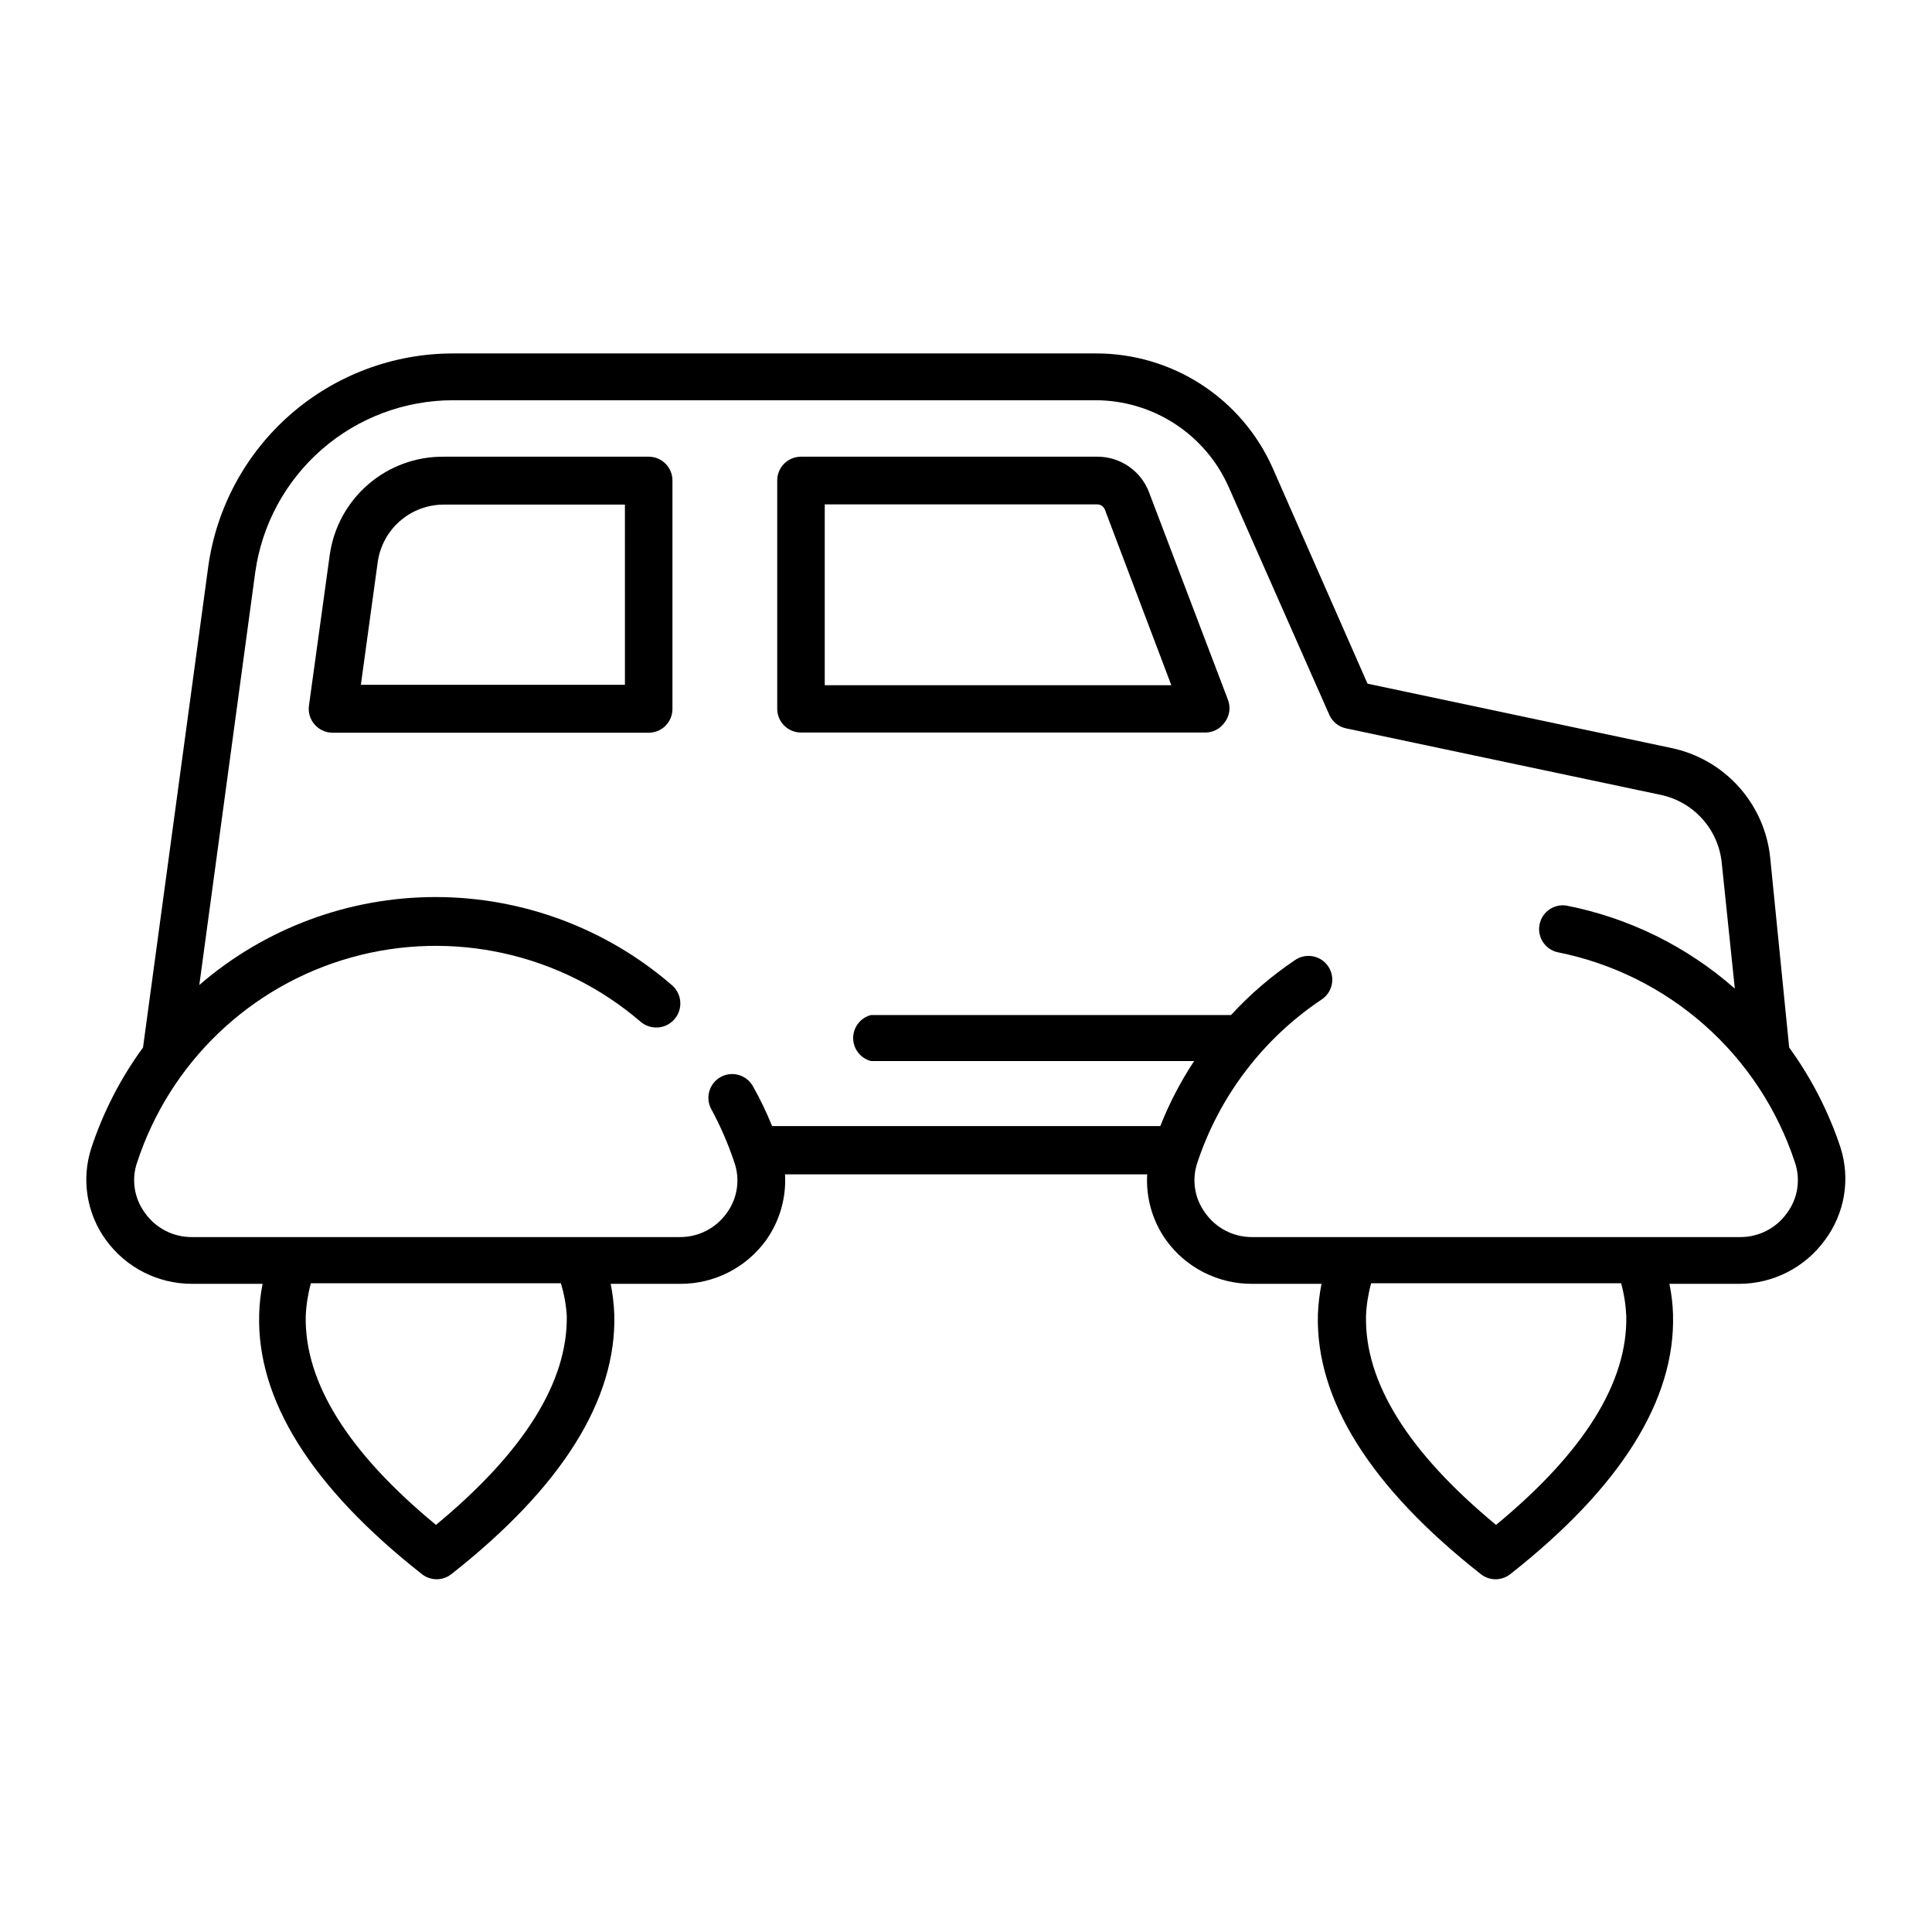 <?xml version="1.0" encoding="UTF-8"?>
<!-- Uploaded to: SVG Repo, www.svgrepo.com, Generator: SVG Repo Mixer Tools -->
<svg fill="#000000" width="800px" height="800px" version="1.1" viewBox="144 144 512 512" xmlns="http://www.w3.org/2000/svg">
 <g>
  <path d="m194.9 484.23h18.691c-0.539 2.672-0.844 5.387-0.906 8.113-0.656 22.621 13.855 45.797 43.125 68.82 2.289 1.809 5.519 1.809 7.809 0 29.27-23.023 43.781-46.199 43.176-68.82-0.105-2.727-0.426-5.438-0.957-8.113h18.492c8.969 0.016 17.402-4.277 22.668-11.535 3.625-5.082 5.402-11.25 5.039-17.484h95.977c-0.363 6.234 1.414 12.402 5.039 17.484 5.269 7.258 13.699 11.551 22.672 11.535h18.488c-0.531 2.676-0.852 5.387-0.957 8.113-0.605 22.621 13.906 45.797 43.176 68.82 2.289 1.809 5.519 1.809 7.809 0 29.27-23.023 43.781-46.199 43.125-68.82h0.004c-0.082-2.727-0.402-5.441-0.961-8.113h18.492c8.965-0.012 17.387-4.297 22.672-11.535 5.297-7.035 6.856-16.199 4.18-24.586-3.141-9.48-7.731-18.422-13.602-26.5l-5.039-50.383c-0.727-6.961-3.641-13.512-8.32-18.715-4.676-5.203-10.883-8.793-17.727-10.254l-80.66-17.078-25.191-57.281v-0.004c-4.035-9.008-10.594-16.656-18.879-22.02-8.289-5.363-17.949-8.215-27.824-8.207h-170.54c-15.801 0.02-31.062 5.754-42.969 16.141-11.906 10.391-19.656 24.734-21.82 40.387l-17.281 127.41c-5.902 8.07-10.508 17.008-13.652 26.5-2.762 8.34-1.316 17.5 3.879 24.586 5.309 7.269 13.773 11.559 22.773 11.535zm64.637 63.883c-23.328-19.246-34.914-37.836-34.512-55.418h0.004c0.129-2.914 0.586-5.805 1.359-8.613h66.25c0.855 2.801 1.379 5.691 1.562 8.613 0.301 17.484-11.336 36.125-34.664 55.418zm280.93 0c-23.277-19.246-34.863-37.836-34.461-55.418 0.129-2.914 0.586-5.805 1.359-8.613h66.25c0.777 2.809 1.23 5.699 1.363 8.613 0.402 17.582-11.188 36.172-34.512 55.418zm-360.12-96.074c8.66-26.457 29.961-46.836 56.773-54.316 26.809-7.477 55.586-1.07 76.688 17.082 2.699 2.269 6.727 1.922 8.992-0.777 2.269-2.699 1.918-6.727-0.781-8.996-17.391-15.031-39.609-23.305-62.598-23.305-22.988 0-45.207 8.273-62.598 23.305l14.812-109.32c1.758-12.641 8.023-24.219 17.645-32.605 9.617-8.387 21.941-13.016 34.699-13.039h170.34c7.465 0.004 14.766 2.172 21.023 6.242 6.262 4.066 11.207 9.859 14.242 16.68l26.703 60.457c0.816 1.836 2.465 3.168 4.434 3.578l83.43 17.633c4.238 0.902 8.082 3.125 10.977 6.348 2.898 3.223 4.699 7.277 5.144 11.586l3.477 33.402c-12.676-11.176-28.102-18.777-44.688-22.016-3.316-0.469-6.422 1.738-7.066 5.023-0.645 3.289 1.398 6.504 4.648 7.32 14.504 2.863 27.984 9.531 39.062 19.324 11.074 9.793 19.348 22.355 23.965 36.398 1.562 4.559 0.77 9.594-2.117 13.449-2.863 4.023-7.508 6.391-12.445 6.348h-129.23c-4.934 0.043-9.582-2.324-12.441-6.348-2.84-3.797-3.648-8.742-2.168-13.25 5.852-17.734 17.469-33.004 33-43.375 2.894-1.934 3.672-5.848 1.738-8.742s-5.848-3.672-8.742-1.738c-6.234 4.176-11.953 9.082-17.027 14.609h-95.422c-2.777 0.723-4.719 3.227-4.719 6.098 0 2.867 1.941 5.375 4.719 6.094h85.648c-3.582 5.418-6.586 11.191-8.969 17.23h-102.88c-1.449-3.598-3.133-7.098-5.039-10.477-1.652-3.062-5.477-4.203-8.539-2.547-3.059 1.656-4.199 5.481-2.543 8.539 2.414 4.453 4.438 9.105 6.047 13.906 1.68 4.594 0.941 9.723-1.965 13.652-2.863 4.023-7.512 6.391-12.445 6.348h-129.23c-4.938 0.043-9.582-2.324-12.445-6.348-2.887-3.856-3.68-8.891-2.117-13.449z"/>
  <path d="m356.27 338.13h107.26c2.023-0.035 3.898-1.051 5.039-2.719 1.293-1.703 1.613-3.949 0.855-5.945l-20.906-54.965c-1.043-2.781-2.91-5.176-5.348-6.867-2.441-1.691-5.336-2.602-8.305-2.606h-78.594c-3.481 0-6.301 2.82-6.301 6.297v60.457c-0.012 1.68 0.645 3.297 1.828 4.488 1.184 1.191 2.793 1.859 4.473 1.859zm6.297-60.457h72.297c0.836 0.031 1.582 0.543 1.914 1.312l17.633 46.602h-91.844z"/>
  <path d="m315.91 265.03h-54.312c-7.356-0.066-14.488 2.551-20.051 7.367-5.566 4.812-9.184 11.492-10.176 18.781l-5.492 39.801c-0.262 1.82 0.289 3.664 1.512 5.039 1.195 1.367 2.918 2.152 4.734 2.164h83.785c1.668 0 3.269-0.66 4.453-1.844 1.18-1.18 1.844-2.781 1.844-4.453v-60.457c0.027-1.688-0.625-3.316-1.809-4.519s-2.801-1.879-4.488-1.879zm-6.297 60.457h-69.98l4.484-32.648v0.004c0.613-4.199 2.719-8.035 5.93-10.809 3.207-2.777 7.309-4.305 11.551-4.309h48.012z"/>
 </g>
</svg>